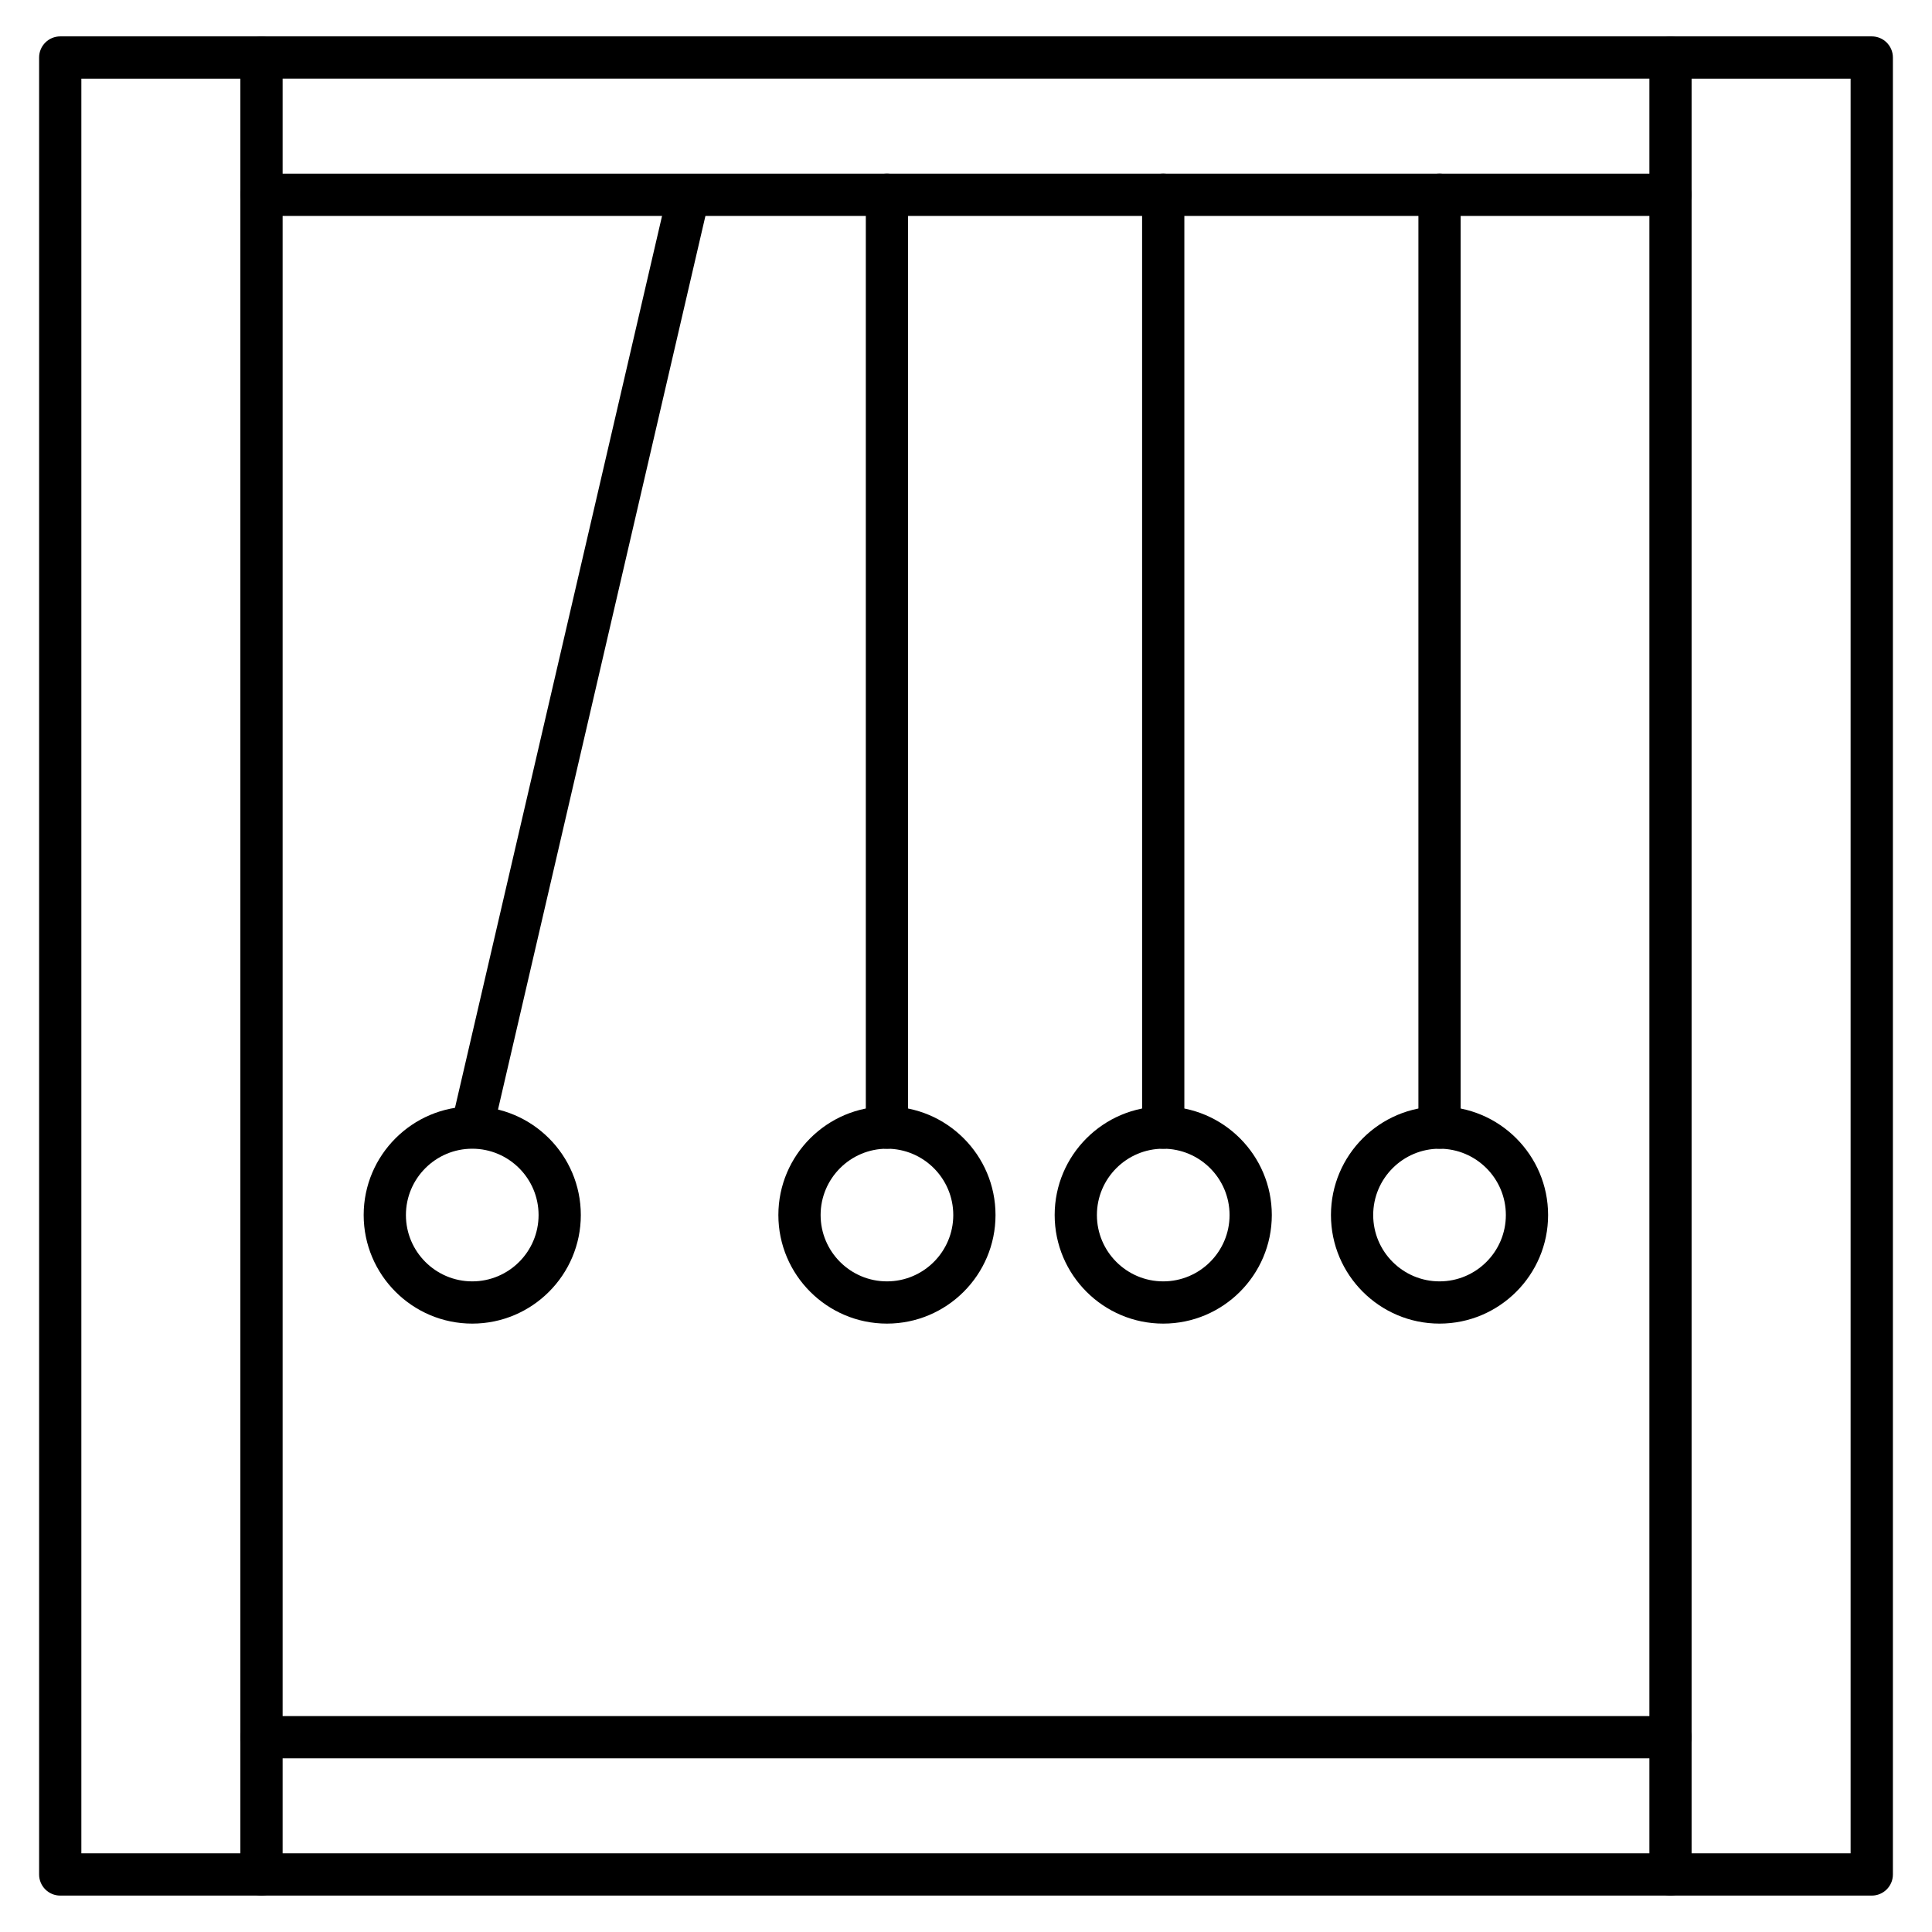 <?xml version="1.0" encoding="UTF-8"?>
<!-- Uploaded to: SVG Repo, www.svgrepo.com, Generator: SVG Repo Mixer Tools -->
<svg fill="#000000" width="800px" height="800px" version="1.1" viewBox="144 144 512 512" xmlns="http://www.w3.org/2000/svg">
 <g>
  <path d="m213.31 646.35h-53.348c-3.09 0-5.598-2.508-5.598-5.598v-481.51c0-3.09 2.508-5.598 5.598-5.598h53.336c3.09 0 5.598 2.508 5.598 5.598v481.51c0.012 3.09-2.496 5.598-5.586 5.598zm-47.75-11.195h42.141v-470.31h-42.141z"/>
  <path d="m640.04 646.35h-53.336c-3.09 0-5.598-2.508-5.598-5.598v-481.51c0-3.09 2.508-5.598 5.598-5.598h53.336c3.09 0 5.598 2.508 5.598 5.598v481.51c0 3.09-2.508 5.598-5.598 5.598zm-47.75-11.195h42.141v-470.31h-42.141z"/>
  <path d="m586.69 201.22h-373.38c-3.09 0-5.598-2.508-5.598-5.598s2.508-5.598 5.598-5.598h373.39c3.09 0 5.598 2.508 5.598 5.598-0.012 3.09-2.519 5.598-5.609 5.598z"/>
  <path d="m586.69 164.84h-373.38c-3.09 0-5.598-2.508-5.598-5.598s2.508-5.598 5.598-5.598h373.39c3.09 0 5.598 2.508 5.598 5.598s-2.519 5.598-5.609 5.598z"/>
  <path d="m525.49 448.42c-3.09 0-5.598-2.508-5.598-5.598v-247.2c0-3.09 2.508-5.598 5.598-5.598 3.09 0 5.598 2.508 5.598 5.598v247.2c0 3.098-2.508 5.598-5.598 5.598z"/>
  <path d="m525.49 494.77c-15.863 0-28.773-12.91-28.773-28.773 0-15.863 12.91-28.773 28.773-28.773 15.863 0 28.773 12.91 28.773 28.773 0 15.867-12.91 28.773-28.773 28.773zm0-46.348c-9.695 0-17.578 7.883-17.578 17.578s7.883 17.578 17.578 17.578c9.695 0 17.578-7.883 17.578-17.578 0-9.699-7.883-17.578-17.578-17.578z"/>
  <path d="m452.27 448.42c-3.09 0-5.598-2.508-5.598-5.598l-0.004-247.2c0-3.09 2.508-5.598 5.598-5.598 3.09 0 5.598 2.508 5.598 5.598v247.2c0.004 3.098-2.504 5.598-5.594 5.598z"/>
  <path d="m452.27 494.77c-15.863 0-28.773-12.91-28.773-28.773 0-15.863 12.91-28.773 28.773-28.773 15.863 0 28.773 12.91 28.773 28.773-0.004 15.867-12.91 28.773-28.773 28.773zm0-46.348c-9.695 0-17.578 7.883-17.578 17.578s7.883 17.578 17.578 17.578c9.695 0 17.578-7.883 17.578-17.578-0.004-9.699-7.883-17.578-17.578-17.578z"/>
  <path d="m379.05 448.42c-3.09 0-5.598-2.508-5.598-5.598v-247.2c0-3.09 2.508-5.598 5.598-5.598 3.09 0 5.598 2.508 5.598 5.598v247.2c0 3.098-2.508 5.598-5.598 5.598z"/>
  <path d="m379.05 494.77c-15.863 0-28.773-12.91-28.773-28.773 0-15.863 12.91-28.773 28.773-28.773s28.773 12.91 28.773 28.773c0 15.867-12.91 28.773-28.773 28.773zm0-46.348c-9.695 0-17.578 7.883-17.578 17.578s7.883 17.578 17.578 17.578c9.695 0 17.578-7.883 17.578-17.578 0-9.699-7.883-17.578-17.578-17.578z"/>
  <path d="m269.15 448.29c-0.426 0-0.84-0.043-1.277-0.145-3.012-0.695-4.883-3.707-4.188-6.719l57.324-246.92c0.695-3.012 3.707-4.883 6.719-4.188 3.012 0.707 4.883 3.707 4.188 6.719l-57.312 246.92c-0.605 2.586-2.91 4.332-5.453 4.332z"/>
  <path d="m269.15 494.77c-15.863 0-28.773-12.91-28.773-28.773 0-15.863 12.91-28.773 28.773-28.773 15.863 0 28.773 12.91 28.773 28.773 0 15.867-12.906 28.773-28.773 28.773zm0-46.348c-9.695 0-17.578 7.883-17.578 17.578s7.883 17.578 17.578 17.578c9.695 0 17.578-7.883 17.578-17.578 0-9.699-7.891-17.578-17.578-17.578z"/>
  <path d="m586.69 646.35h-373.38c-3.09 0-5.598-2.508-5.598-5.598s2.508-5.598 5.598-5.598h373.39c3.09 0 5.598 2.508 5.598 5.598-0.012 3.09-2.519 5.598-5.609 5.598z"/>
  <path d="m586.69 609.98h-373.38c-3.09 0-5.598-2.508-5.598-5.598s2.508-5.598 5.598-5.598h373.39c3.09 0 5.598 2.508 5.598 5.598-0.012 3.09-2.519 5.598-5.609 5.598z"/>
 </g>
</svg>